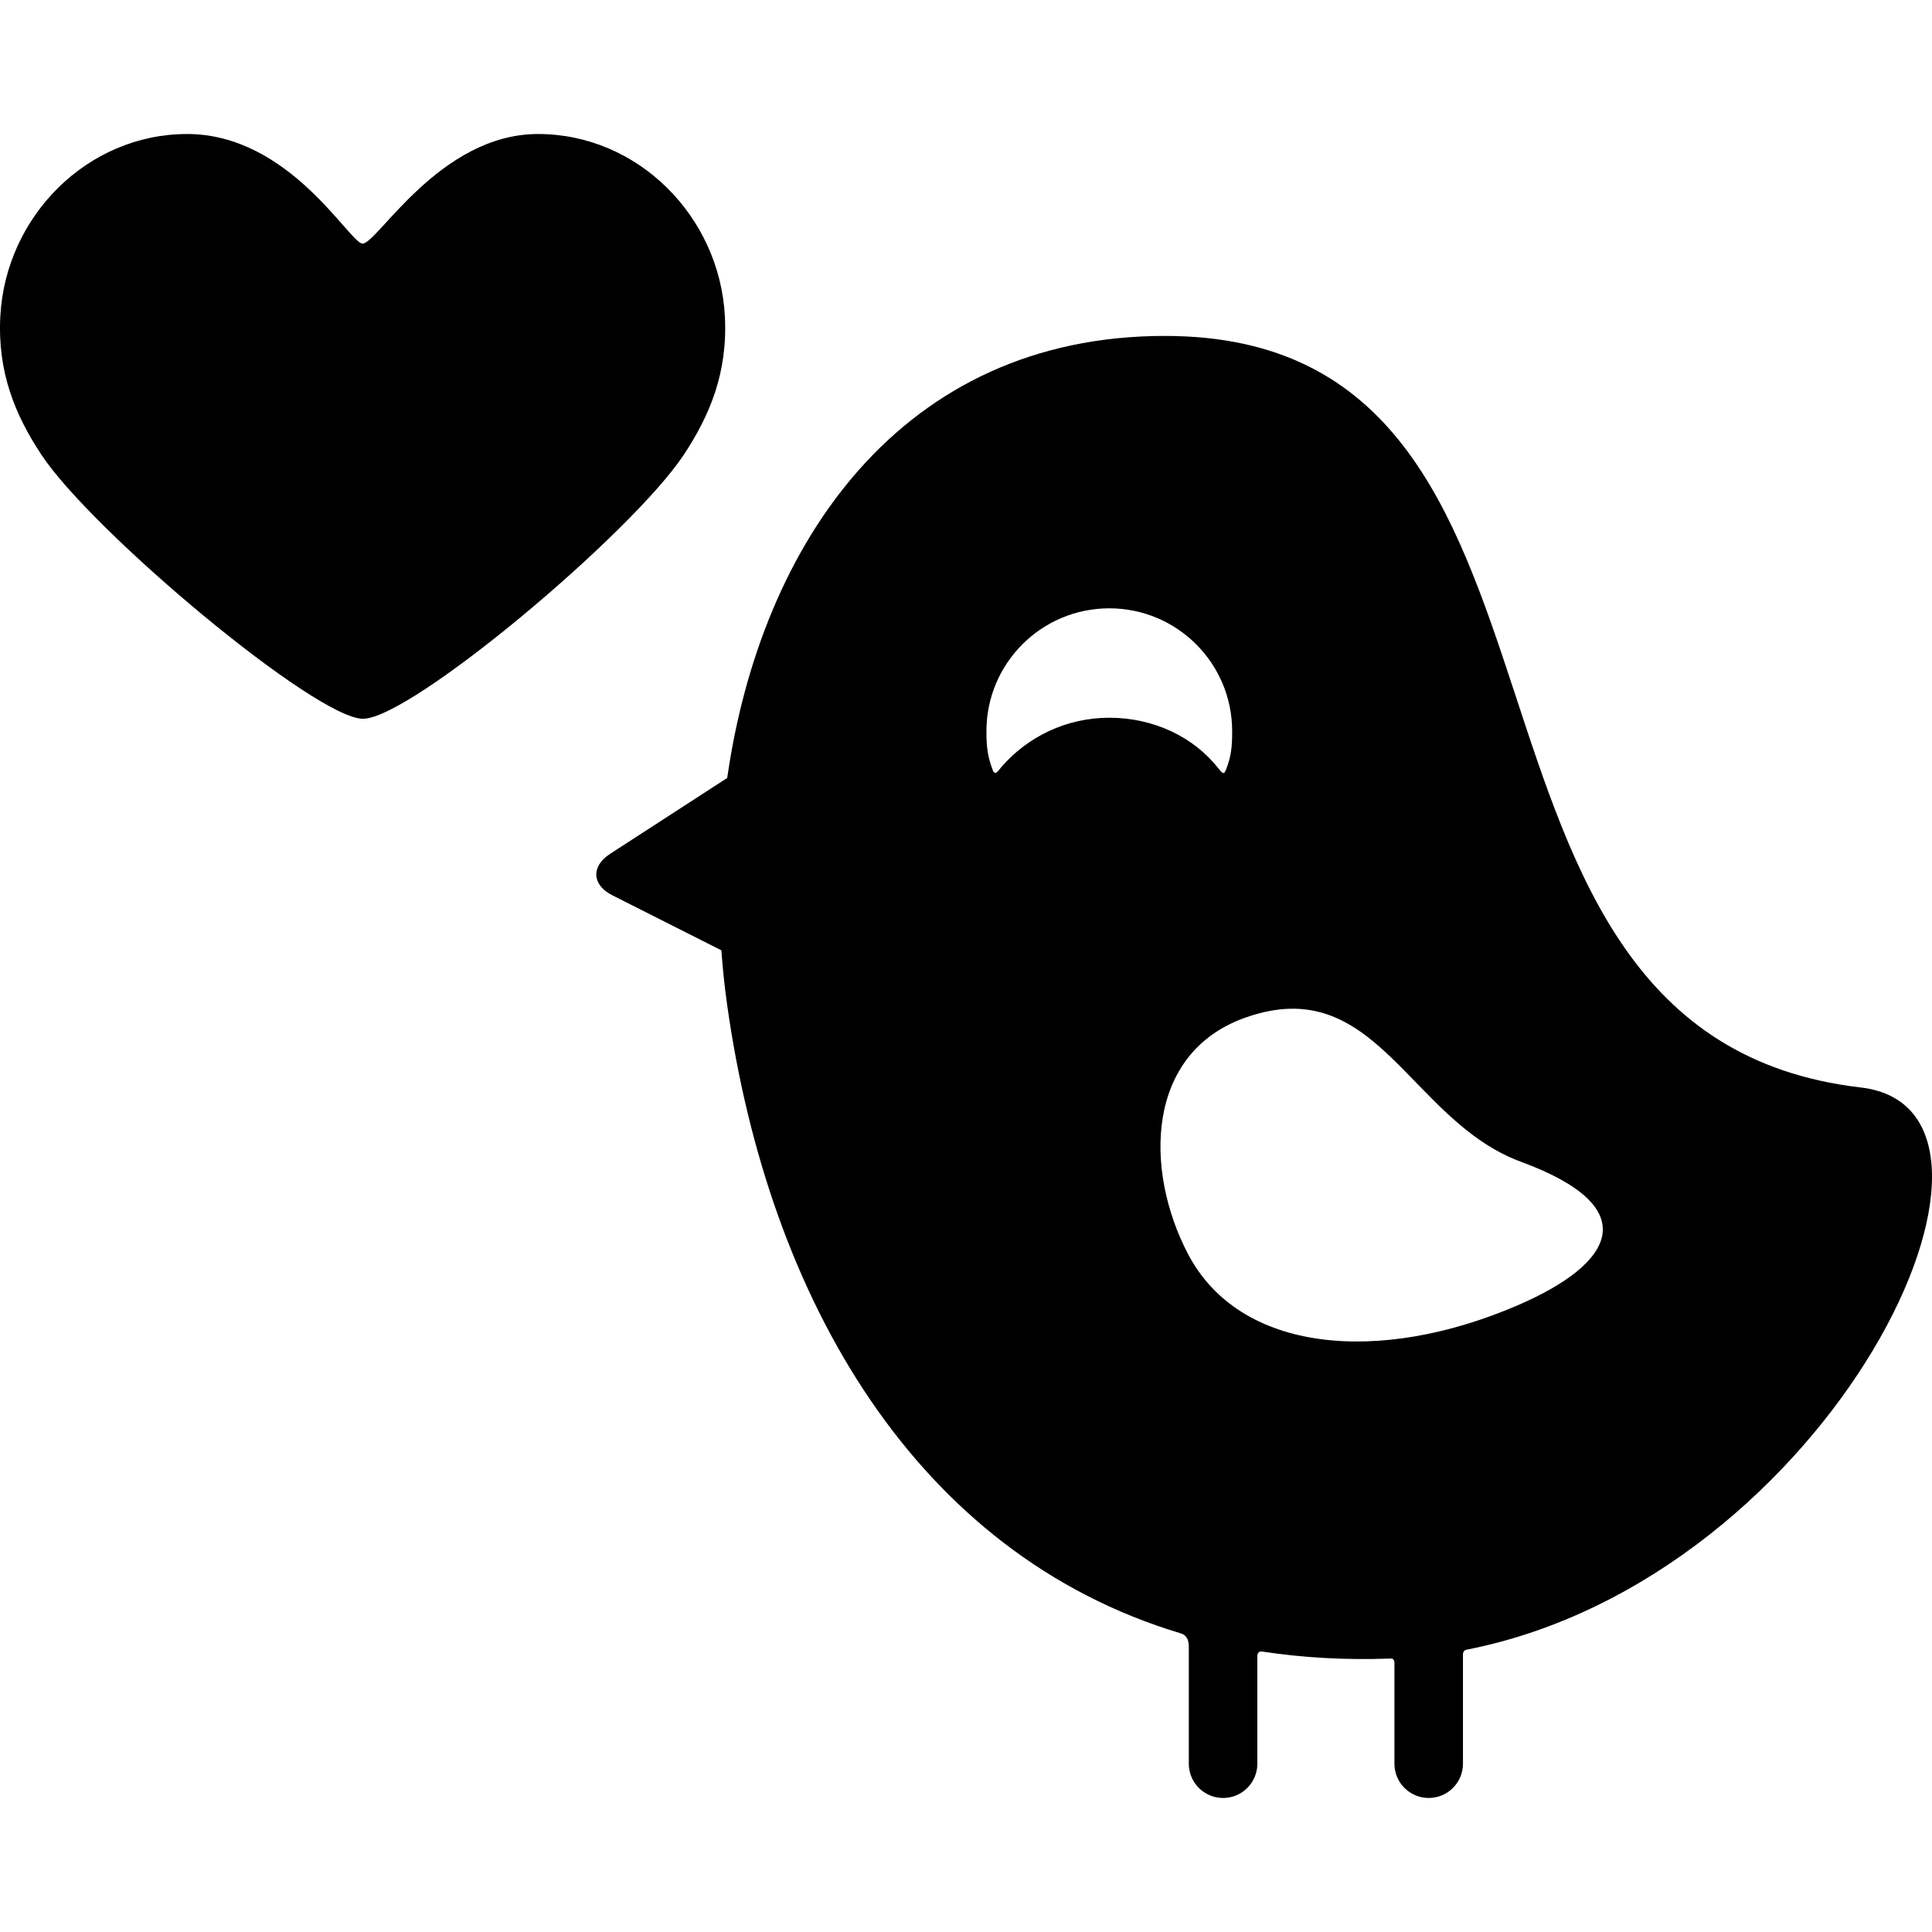 <?xml version="1.0" encoding="iso-8859-1"?>
<!-- Uploaded to: SVG Repo, www.svgrepo.com, Generator: SVG Repo Mixer Tools -->
<!DOCTYPE svg PUBLIC "-//W3C//DTD SVG 1.1//EN" "http://www.w3.org/Graphics/SVG/1.1/DTD/svg11.dtd">
<svg fill="#000000" version="1.1" id="Capa_1" xmlns="http://www.w3.org/2000/svg" xmlns:xlink="http://www.w3.org/1999/xlink" 
	 width="800px" height="800px" viewBox="0 0 360.63 360.629"
	 xml:space="preserve">
<g>
	<g id="Artwork_3_">
		<g id="Layer_5_3_">
			<path d="M100.43,25.014c-18.347,0-29.991,20.457-32.744,20.457c-2.412,0-13.579-20.457-32.752-20.457
				c-18.648,0-33.878,15.379-34.873,34.008c-0.564,10.518,2.83,18.523,7.61,25.777c9.546,14.486,51.293,49.367,60.076,49.367
				c8.966,0,50.337-34.752,59.951-49.367c4.791-7.287,8.171-15.26,7.608-25.777C134.31,40.393,119.081,25.014,100.43,25.014z"/>
		</g>
		<path d="M347.328,202.991c-84.996-9.905-44.146-140.287-129.897-140.287c-49.235,0-75.424,38.731-81.688,82.512L113.88,159.38
			c-3.59,2.324-3.403,5.807,0.416,7.734l20.356,10.275c0.247,3.406,0.601,6.796,1.073,10.15
			c7.724,54.902,35.187,102.486,84.664,117.342c0.503,0.152,1.516,0.561,1.516,2.48v21.855c0,3.531,2.865,6.396,6.397,6.396
			c3.533,0,6.396-2.865,6.396-6.396v-20.043c0-1.012,0.671-0.926,1.008-0.875c7.48,1.133,15.384,1.592,23.729,1.293
			c0.092-0.004,0.183-0.006,0.274-0.01c0.194-0.008,0.521,0.154,0.578,0.689v18.947c0,3.531,2.864,6.396,6.396,6.396
			c3.533,0,6.396-2.865,6.396-6.396v-20.365c0-0.744,0.46-0.877,0.691-0.922C341.824,294.584,383.412,207.198,347.328,202.991z
			 M185.327,143.792c-0.99-2.562-1.199-4.4-1.199-7.312c0-12.664,10.269-22.931,22.935-22.931c12.665,0,22.933,10.267,22.933,22.931
			c0,2.912-0.156,4.629-1.146,7.191c-0.307,0.697-0.432,1.03-1.366-0.17c-4.676-5.998-12.222-9.529-20.421-9.529
			c-8.064,0-15.292,3.581-20.178,9.242C186.459,143.706,185.771,144.93,185.327,143.792z M283.239,243.674
			c-25.726,11.066-51.786,8.906-61.481-9.6c-8.188-15.637-7.95-37.469,10.646-44.104c24.559-8.763,30.574,19.187,51.538,26.903
			C307.139,225.419,301.375,235.872,283.239,243.674z"/>
	</g>
</g>
</svg>